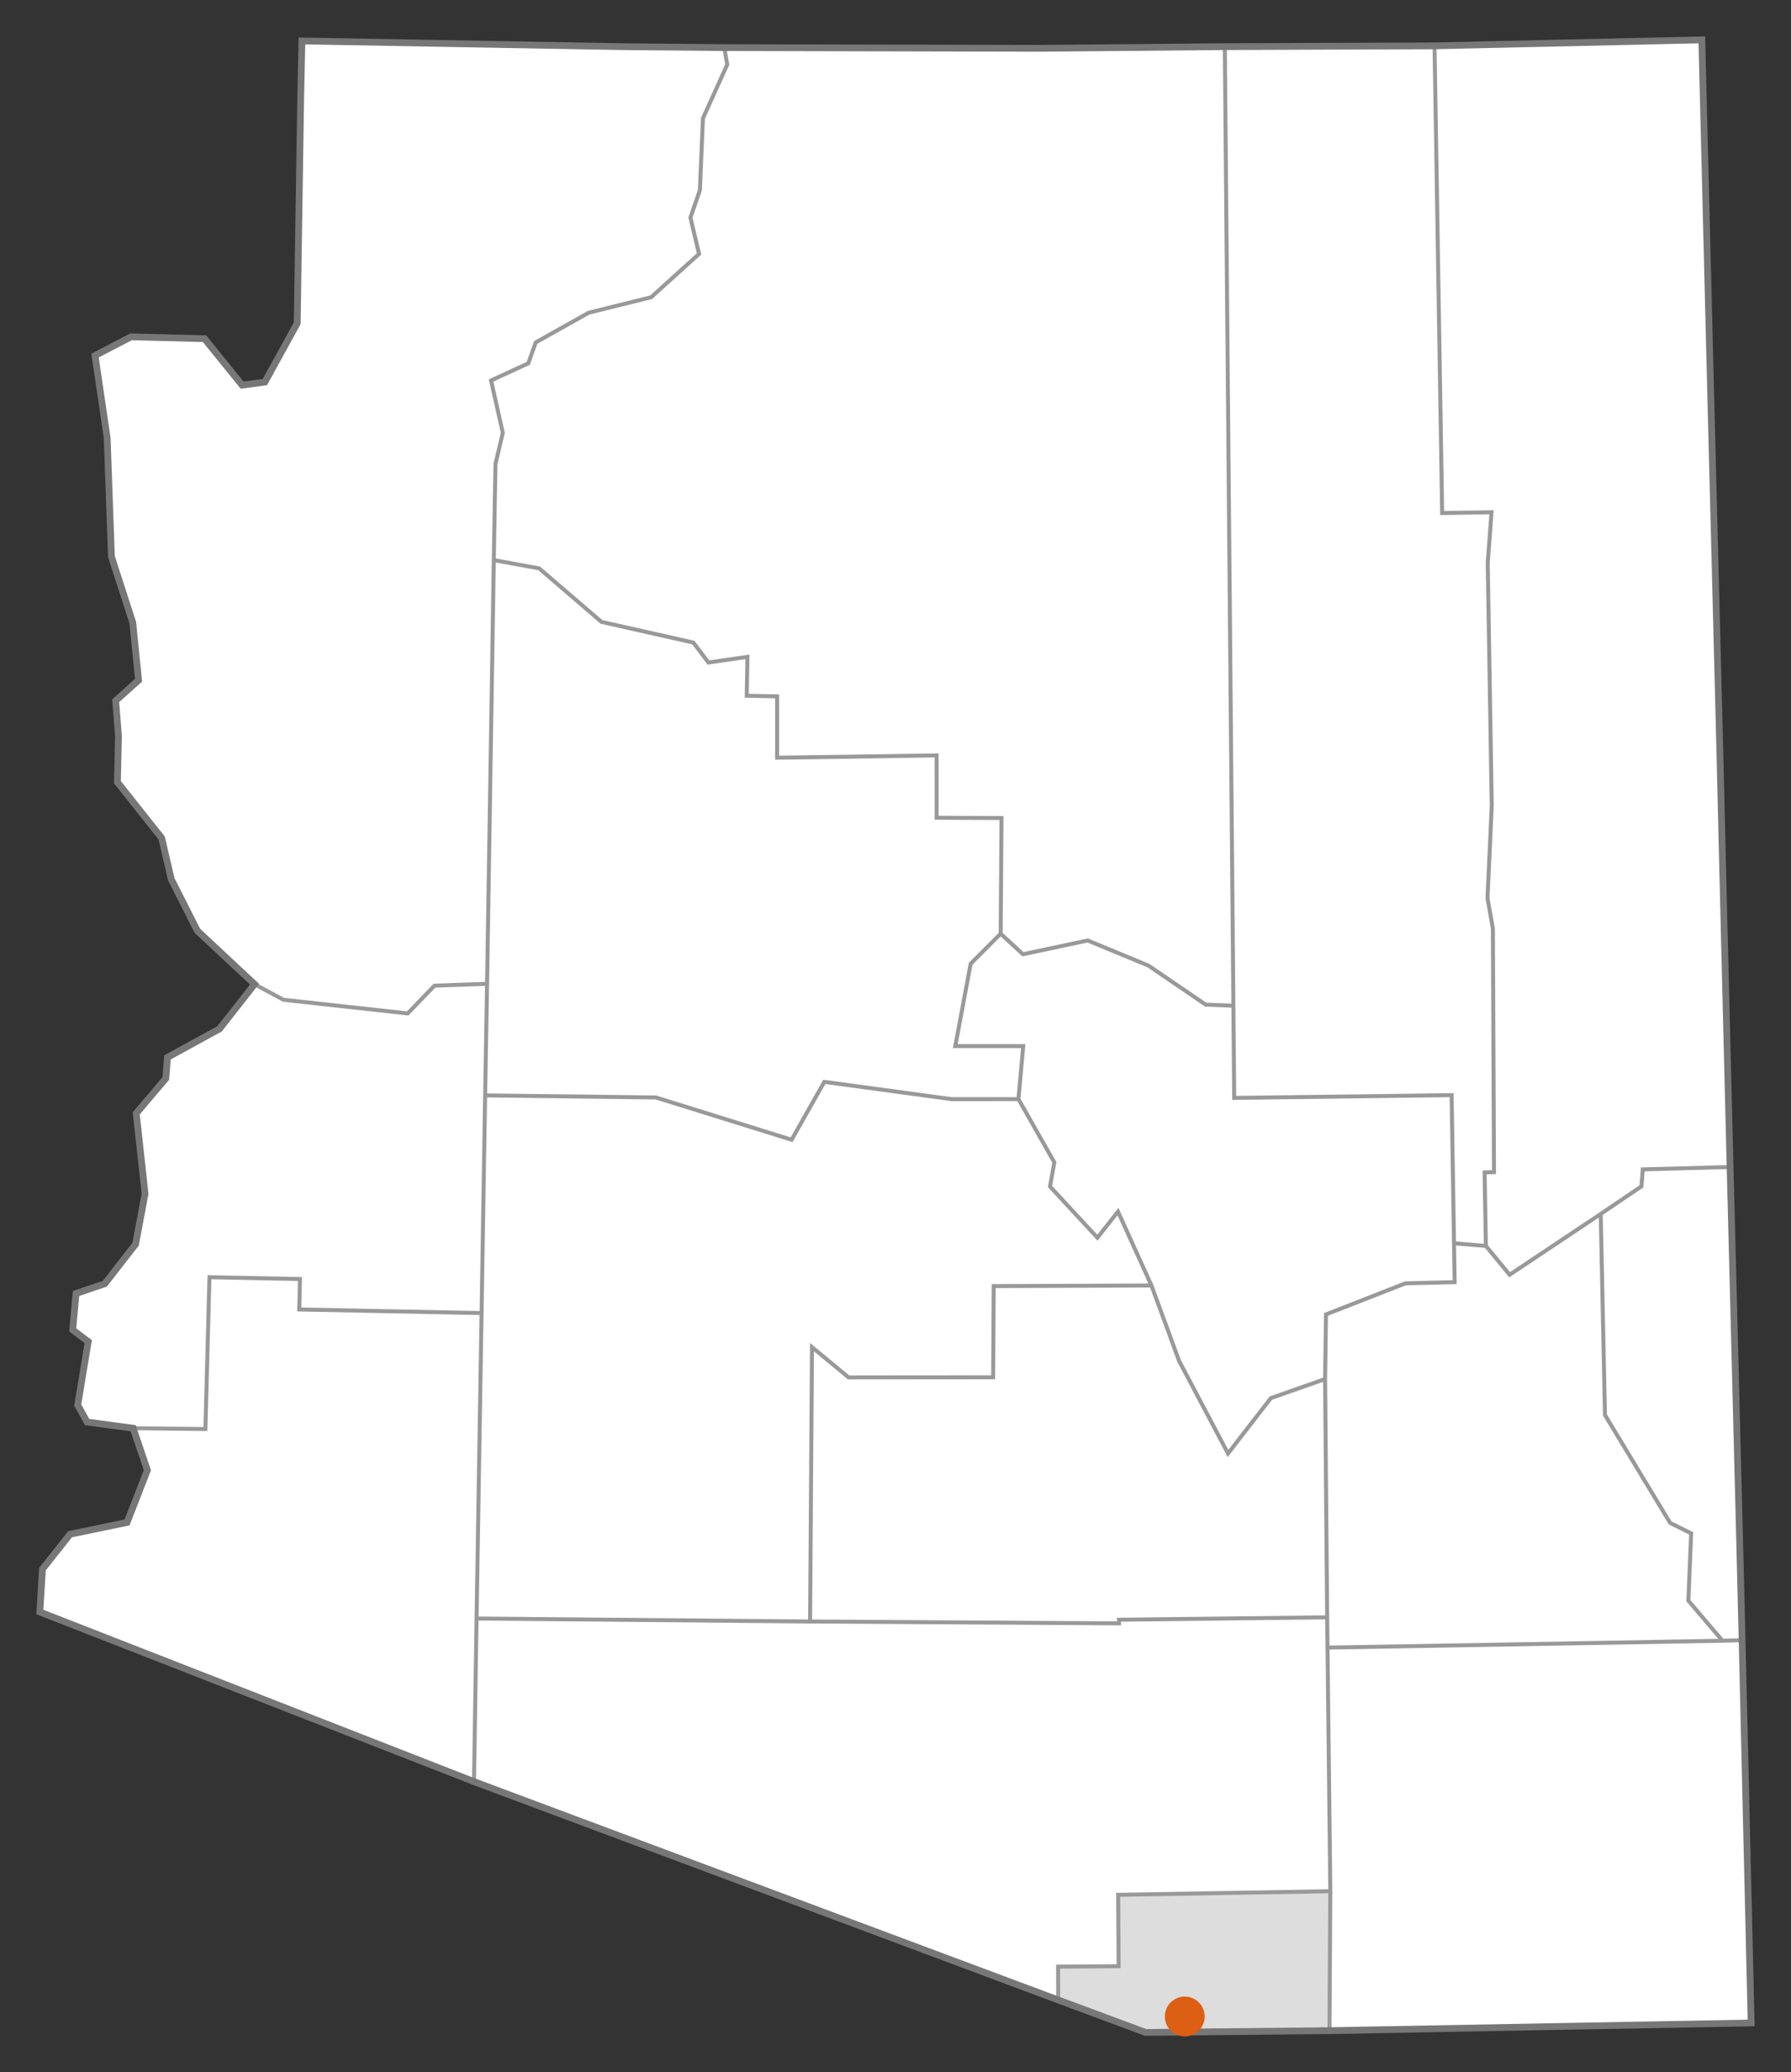<svg xmlns="http://www.w3.org/2000/svg" data-saved="1588005911904" viewBox="-243.47 -251.62 449.451 520"><rect x="-243.47" y="-251.62" width="449.451" height="520" fill="#333333" stroke="none"/><defs><path id="state-0" d="M183.603,-241.62L185.794,-154.135L188.141,-62.568L188.945,-29.147L190.696,41.217L191.977,91.225L192.947,129.107L193.71,159.951L195.981,256L90.166,257.934L44.014,258.38L22.085,250.234L-124.52,195.442L-233.47,152.88L-232.818,142.11L-225.89,133.37L-211.589,130.405L-206.483,117.291L-210.053,106.769L-221.61,105.209L-223.967,100.951L-221.331,85.029L-225.222,82.08L-224.395,72.954L-217.166,70.504L-209.444,60.582L-207.07,47.938L-209.281,27.751L-201.851,18.986L-201.447,13.713L-188.37,6.539L-179.599,-4.655L-193.931,-18.048L-200.492,-30.996L-202.905,-41.36L-214.001,-55.344L-213.742,-66.909L-214.438,-75.787L-208.695,-80.933L-210.16,-95.412L-215.509,-111.95L-216.572,-141.717L-219.625,-162.401L-210.594,-167.103L-192.143,-166.627L-182.709,-154.977L-177.002,-155.746L-168.88,-170.501L-168.003,-227.547L-167.705,-241.348L-86.899,-239.907L-61.733,-239.674L17.447,-239.495L63.9,-239.915L116.529,-240.115Z"></path></defs> <use href="#state-0" stroke="none" fill="#fff"></use> <path fill="#ddd" d="M90.371,222.938L90.166,257.934L44.014,258.38L22.085,250.234L22.061,241.869L37.251,241.763L37.137,223.845Z"></path> <path stroke="#999" fill="none" d="M116.529,-240.115L118.436,-122.881L130.828,-123.079L129.877,-110.357L130.885,-49.395L129.817,-26.241L131.173,-18.598L131.446,42.494L129.09,42.578L129.41,61.02L121.417,60.357L120.812,23.187L66.253,23.874L66.047,0.737L63.9,-239.915M66.047,0.737L59.092,0.475L44.738,-9.318L29.476,-15.628L13.244,-12.173L7.651,-17.329L7.854,-46.352L-8.42,-46.423L-8.428,-62.065L-48.447,-61.488L-48.449,-76.888L-56.074,-77.042L-55.897,-86.796L-65.687,-85.381L-69.475,-90.381L-92.531,-95.568L-108.165,-108.997L-119.549,-111.072L-119.128,-135.223L-117.289,-143.007L-120.238,-156.144L-110.893,-160.454L-109.03,-165.7L-95.745,-173.145L-80.063,-177.035L-68.041,-187.911L-70.21,-197.021L-67.839,-203.865L-67.063,-221.933L-60.963,-235.434L-61.733,-239.674M190.696,41.217L168.784,41.812L168.461,46.064L158.229,52.997L135.37,68.25L129.41,61.02M7.651,-17.329L0.119,-9.787L-3.74,10.877L13.312,10.88L12.108,24.183L-4.661,24.187L-36.61,19.855L-44.816,34.376L-78.891,23.765L-121.725,23.248L-121.24,-4.752L-119.549,-111.072M121.417,60.357L121.576,70.111L109.225,70.406L89.287,78.209L89.059,94.424L75.448,99.208L64.696,113.103L52.427,89.875L45.487,70.948L37.088,52.407L31.925,58.954L20.029,46.11L21.112,40.051L12.108,24.183M-121.725,23.248L-122.62,77.869L-168.367,76.965L-168.195,69.326L-190.901,68.87L-191.927,106.966L-210.053,106.769M-179.599,-4.655L-172.348,-0.752L-141.161,2.679L-134.443,-4.287L-121.24,-4.752M45.487,70.948L5.902,71.098L5.762,93.983L-30.516,94.013L-39.704,86.414L-40.175,155.261L-123.876,154.513L-122.62,77.869M193.71,159.951L188.79,160.089L180.22,150.02L180.931,133.139L175.646,130.517L159.3,103.457L158.229,52.997M188.79,160.089L89.673,161.81L89.583,154.219L89.059,94.424M-123.876,154.513L-124.52,195.442L-233.47,152.88L-232.818,142.11L-225.89,133.37M89.583,154.219L37.332,154.818L37.337,155.729L-40.175,155.261M89.673,161.81L90.371,222.938L37.137,223.845L37.251,241.763L22.061,241.869L22.085,250.234L-124.52,195.442M195.981,256L90.166,257.934L90.371,222.938M90.166,257.934L44.014,258.38L22.085,250.234"></path> <use href="#state-0" stroke="#777" stroke-width="1.7" fill="none"></use> <circle r="5" fill="#dd5f13" cx="53.844" cy="254.379"></circle></svg>
